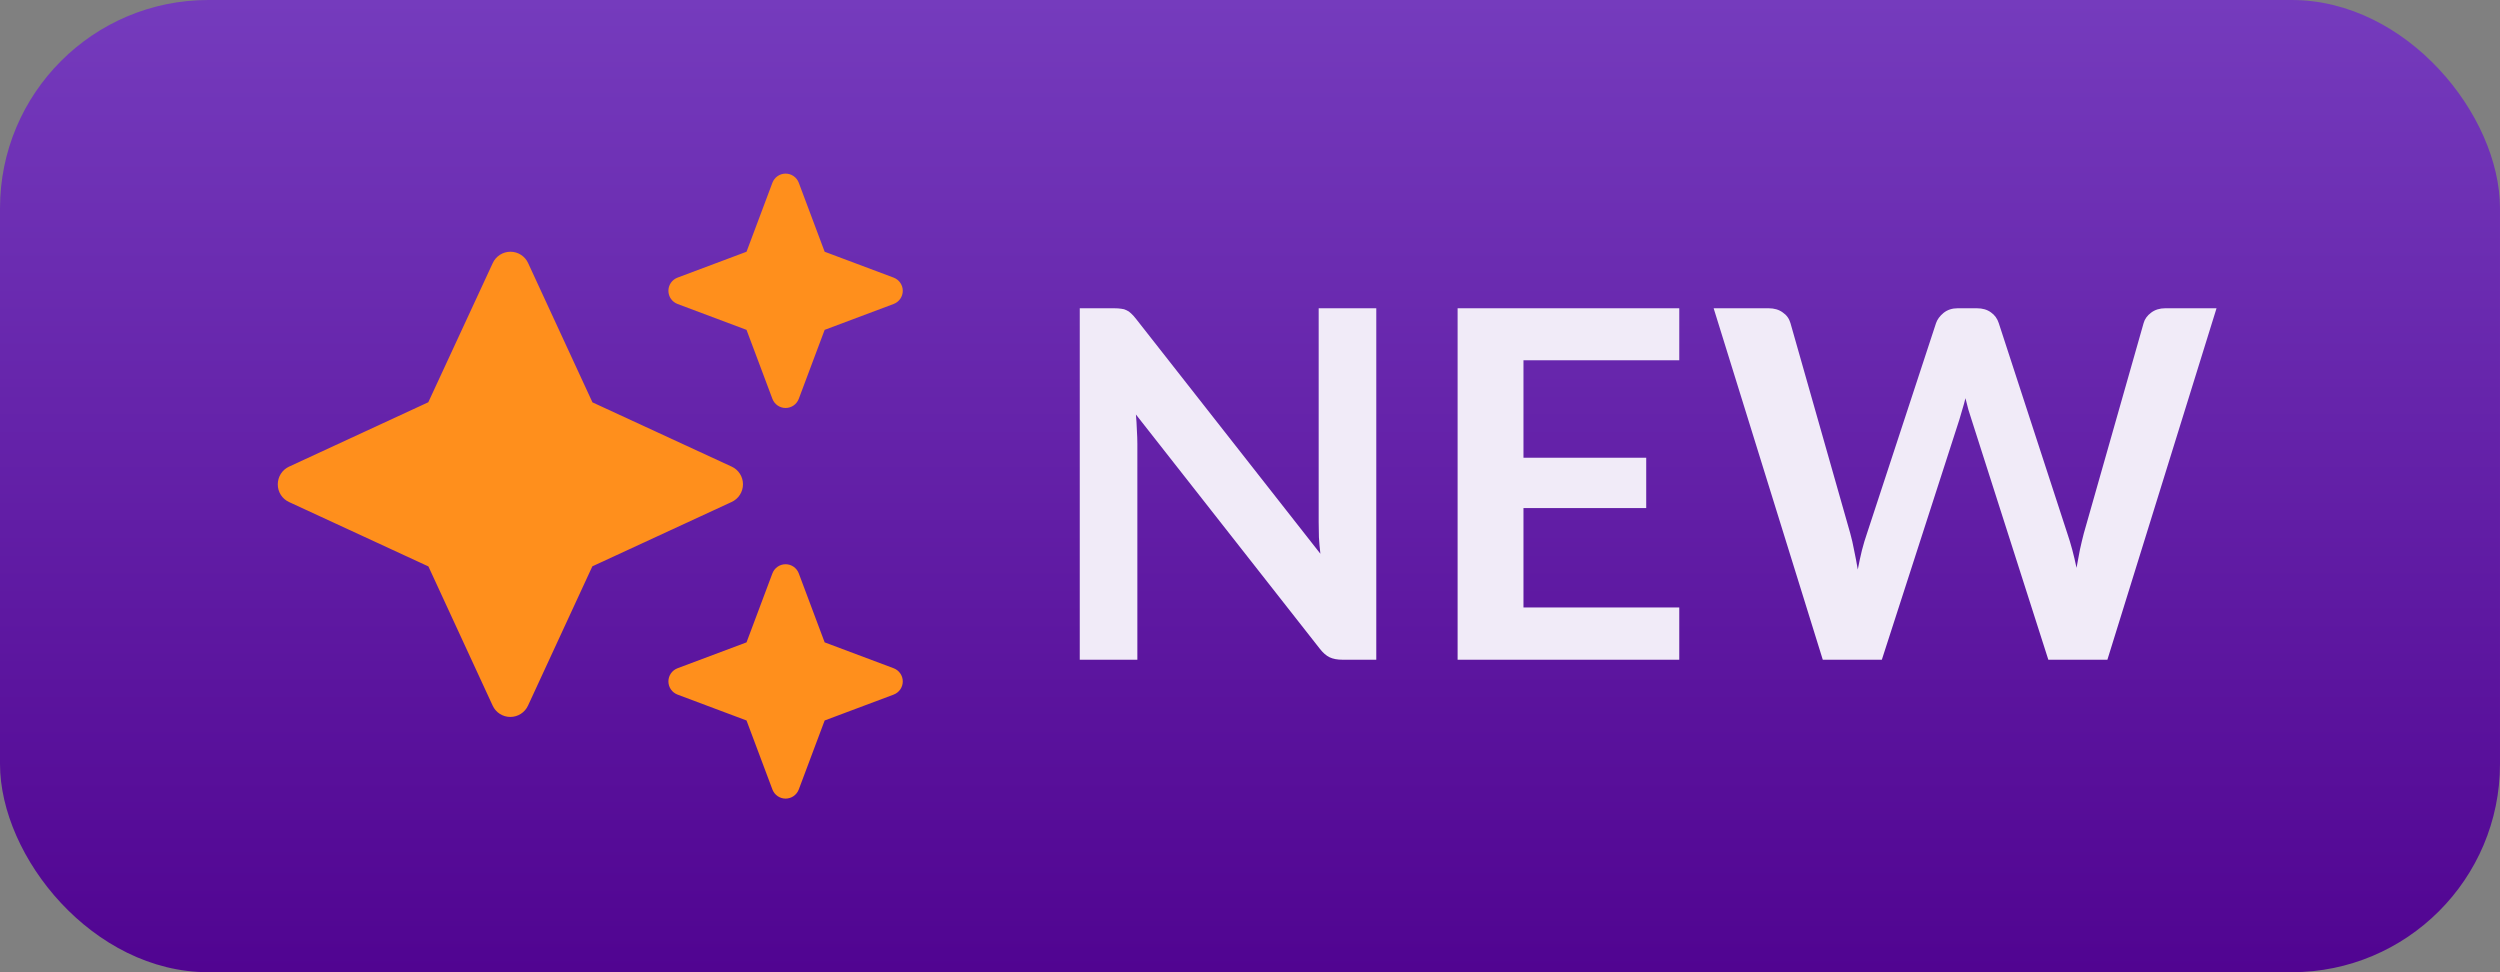 <?xml version="1.0" encoding="UTF-8"?> <svg xmlns="http://www.w3.org/2000/svg" width="72" height="28" viewBox="0 0 72 28" fill="none"><rect x="0" y="0" width="72" height="28" fill="#808080" stroke="none"/><rect width="72" height="28" rx="6" fill="url(#paint0_linear_438_5489)"></rect><path d="M19.514 7.995C19.355 8.055 19.25 8.206 19.25 8.375C19.25 8.544 19.355 8.695 19.514 8.755L21.5 9.5L22.245 11.486C22.305 11.645 22.456 11.75 22.625 11.75C22.794 11.75 22.945 11.645 23.005 11.486L23.75 9.5L25.736 8.755C25.895 8.695 26 8.544 26 8.375C26 8.206 25.895 8.055 25.736 7.995L23.75 7.25L23.005 5.264C22.945 5.105 22.794 5 22.625 5C22.456 5 22.305 5.105 22.245 5.264L21.5 7.25L19.514 7.995ZM15.21 7.577C15.119 7.377 14.919 7.25 14.701 7.25C14.483 7.25 14.282 7.377 14.191 7.577L12.335 11.585L8.327 13.438C8.127 13.529 8 13.729 8 13.951C8 14.172 8.127 14.369 8.327 14.46L12.338 16.313L14.188 20.321C14.279 20.521 14.479 20.648 14.697 20.648C14.915 20.648 15.116 20.521 15.207 20.321L17.06 16.31L21.071 14.457C21.271 14.366 21.398 14.165 21.398 13.947C21.398 13.729 21.271 13.529 21.071 13.438L17.063 11.588L15.21 7.577ZM21.5 18.5L19.514 19.245C19.355 19.305 19.25 19.456 19.25 19.625C19.25 19.794 19.355 19.945 19.514 20.005L21.5 20.75L22.245 22.736C22.305 22.895 22.456 23 22.625 23C22.794 23 22.945 22.895 23.005 22.736L23.75 20.75L25.736 20.005C25.895 19.945 26 19.794 26 19.625C26 19.456 25.895 19.305 25.736 19.245L23.75 18.5L23.005 16.514C22.945 16.355 22.794 16.25 22.625 16.25C22.456 16.25 22.305 16.355 22.245 16.514L21.5 18.5Z" fill="#FF8F1C"></path><path d="M32.084 8.878C32.168 8.878 32.238 8.883 32.294 8.892C32.35 8.897 32.399 8.911 32.441 8.934C32.488 8.953 32.532 8.983 32.574 9.025C32.616 9.062 32.663 9.114 32.714 9.179L38.027 15.948C38.008 15.785 37.994 15.626 37.985 15.472C37.98 15.313 37.978 15.166 37.978 15.031V8.878H39.637V19H38.664C38.515 19 38.391 18.977 38.293 18.93C38.195 18.883 38.099 18.799 38.006 18.678L32.714 11.937C32.728 12.086 32.737 12.236 32.742 12.385C32.751 12.53 32.756 12.663 32.756 12.784V19H31.097V8.878H32.084ZM48.363 8.878V10.376H43.876V13.183H47.411V14.632H43.876V17.495H48.363V19H41.979V8.878H48.363ZM49.353 8.878H50.935C51.098 8.878 51.233 8.918 51.341 8.997C51.453 9.072 51.527 9.174 51.565 9.305L53.287 15.36C53.329 15.509 53.366 15.673 53.399 15.85C53.436 16.023 53.471 16.207 53.504 16.403C53.541 16.207 53.581 16.023 53.623 15.85C53.669 15.673 53.718 15.509 53.77 15.36L55.758 9.305C55.795 9.198 55.867 9.1 55.975 9.011C56.087 8.922 56.222 8.878 56.381 8.878H56.934C57.097 8.878 57.232 8.918 57.34 8.997C57.447 9.072 57.522 9.174 57.564 9.305L59.538 15.36C59.64 15.659 59.729 15.99 59.804 16.354C59.836 16.172 59.869 15.997 59.902 15.829C59.939 15.661 59.976 15.505 60.014 15.36L61.736 9.305C61.768 9.188 61.841 9.088 61.953 9.004C62.065 8.92 62.2 8.878 62.359 8.878H63.836L60.693 19H58.992L56.78 12.084C56.752 11.995 56.721 11.9 56.689 11.797C56.661 11.694 56.633 11.585 56.605 11.468C56.577 11.585 56.546 11.694 56.514 11.797C56.486 11.9 56.458 11.995 56.43 12.084L54.197 19H52.496L49.353 8.878Z" fill="#F1EBF8"></path><defs><linearGradient id="paint0_linear_438_5489" x1="36" y1="0" x2="36" y2="57.077" gradientUnits="userSpaceOnUse"><stop stop-color="#753BBD"></stop><stop offset="0.525" stop-color="#4E008E"></stop><stop offset="1" stop-color="#2E1A47"></stop></linearGradient></defs></svg> 